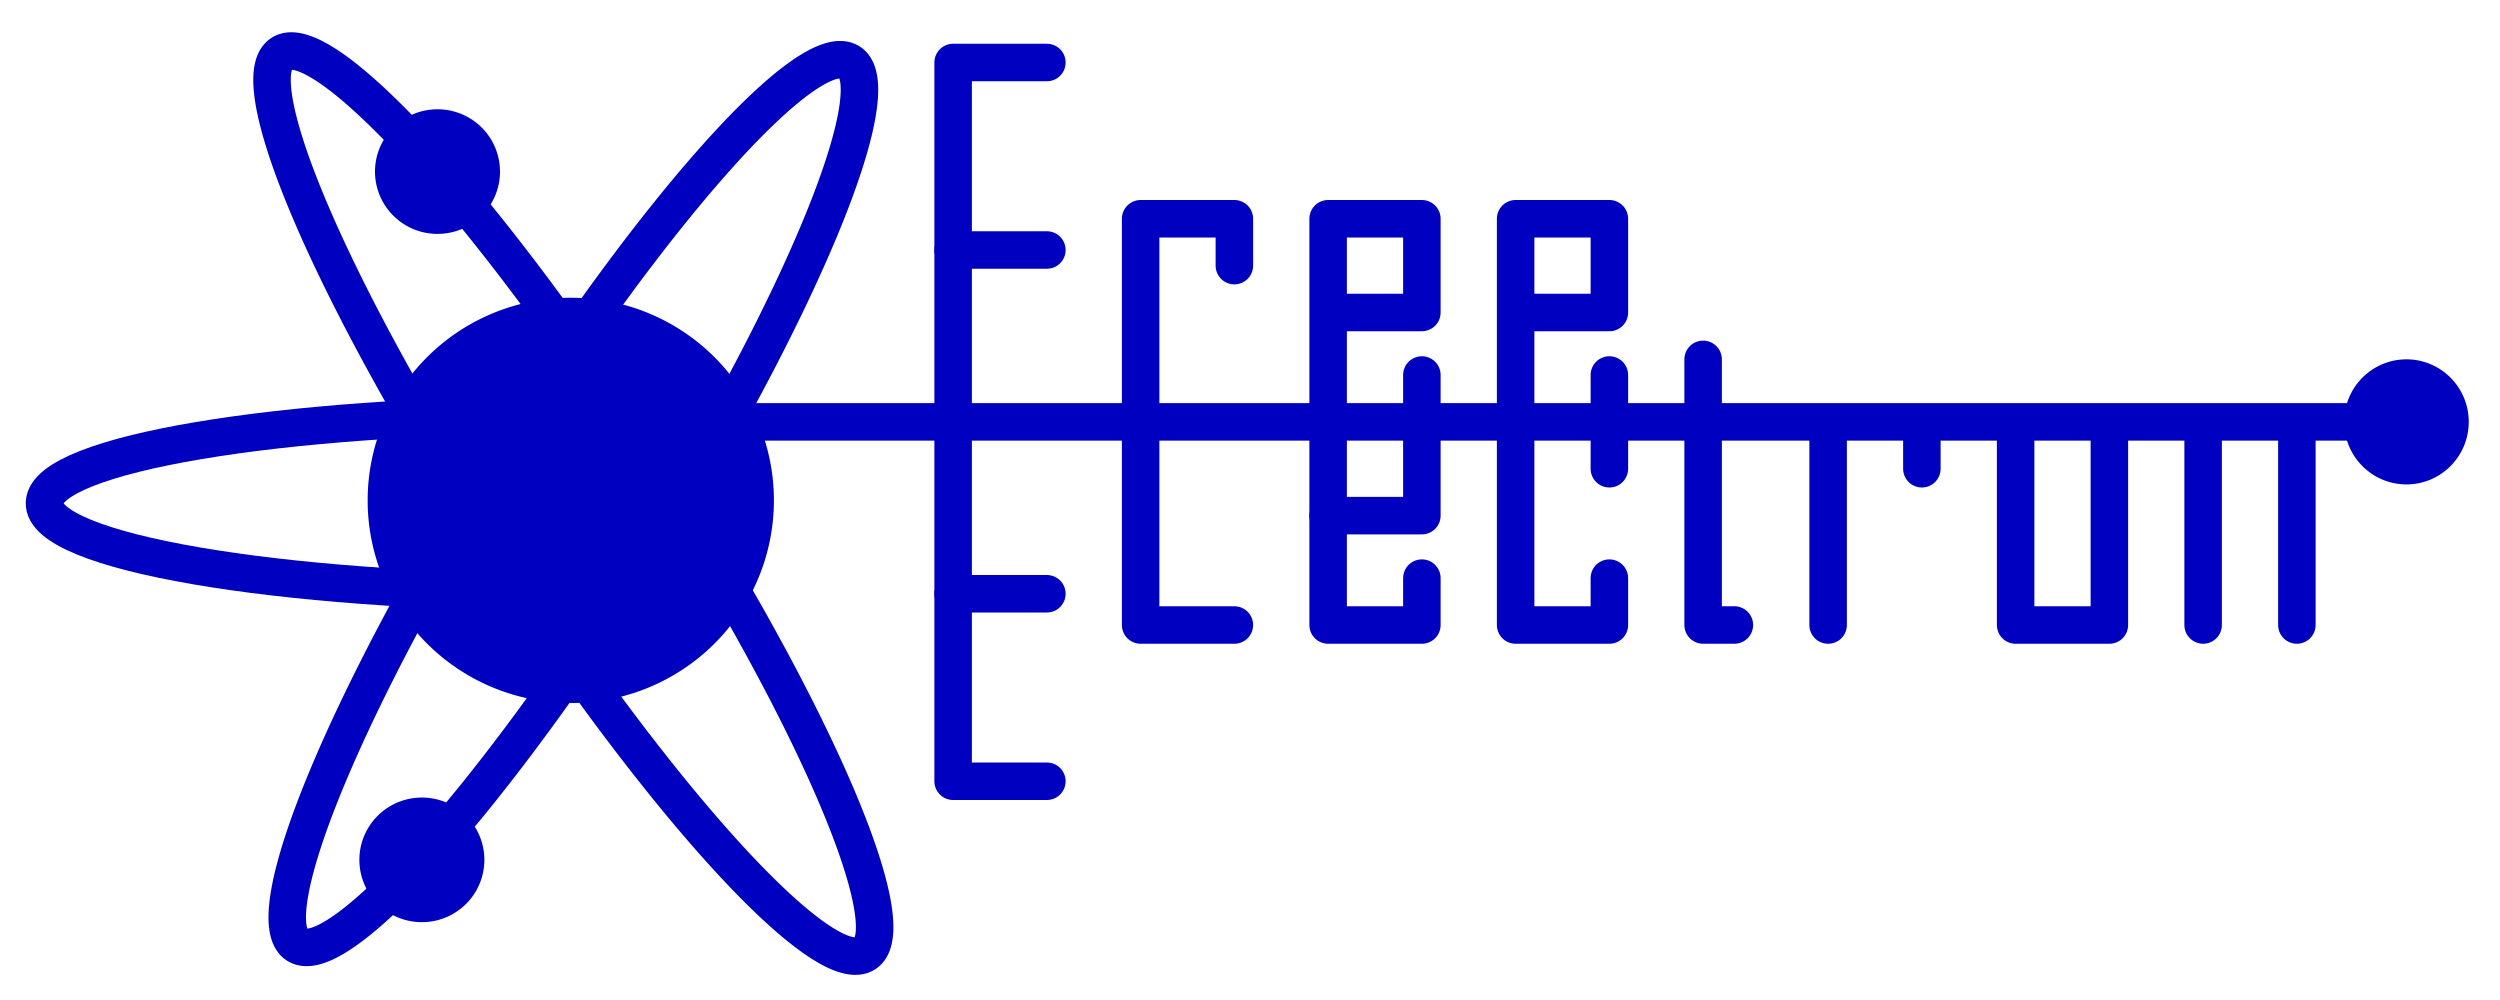 <?xml version="1.0" encoding="UTF-8" standalone="no"?>
<!-- Created with Inkscape (http://www.inkscape.org/) -->

<svg
   xmlns:dc="http://purl.org/dc/elements/1.1/"
   xmlns:cc="http://creativecommons.org/ns#"
   xmlns:rdf="http://www.w3.org/1999/02/22-rdf-syntax-ns#"
   xmlns:svg="http://www.w3.org/2000/svg"
   xmlns="http://www.w3.org/2000/svg"
   xmlns:sodipodi="http://sodipodi.sourceforge.net/DTD/sodipodi-0.dtd"
   xmlns:inkscape="http://www.inkscape.org/namespaces/inkscape"
   version="1.1"
   width="160"
   height="64"
   id="svg2876"
   inkscape:version="0.92.4 (5da689c313, 2019-01-14)"
   sodipodi:docname="FreeElectron.svg"
   inkscape:export-filename="/home/symhost/sym/proj/fe/base/doc/image/FreeElectron_alpha.png"
   inkscape:export-xdpi="96"
   inkscape:export-ydpi="96"
   viewBox="0 -32 160 64">
  <sodipodi:namedview
     pagecolor="#ffffff"
     bordercolor="#666666"
     borderopacity="1"
     objecttolerance="10"
     gridtolerance="10"
     guidetolerance="10"
     inkscape:pageopacity="0"
     inkscape:pageshadow="2"
     inkscape:window-width="3083"
     inkscape:window-height="1791"
     id="namedview16"
     showgrid="false"
     inkscape:zoom="2"
     inkscape:cx="65"
     inkscape:cy="-38.295679"
     inkscape:window-x="21"
     inkscape:window-y="0"
     inkscape:window-maximized="0"
     inkscape:current-layer="layer2"
     inkscape:snap-to-guides="false"
     showguides="false"
     fit-margin-top="1"
     fit-margin-left="1"
     fit-margin-right="1"
     fit-margin-bottom="1"
     inkscape:snap-grids="true"
     inkscape:showpageshadow="false"
     borderlayer="false"
     scale-x="0.5"
     viewbox-y="-32"
     viewbox-height="64">
    <sodipodi:guide
       position="47.566,25.634"
       orientation="0,24"
       id="guide3782"
       inkscape:locked="false" />
    <sodipodi:guide
       position="71.566,25.634"
       orientation="-24,0"
       id="guide3784"
       inkscape:locked="false" />
    <sodipodi:guide
       position="71.566,49.634"
       orientation="0,-24"
       id="guide3786"
       inkscape:locked="false" />
    <sodipodi:guide
       position="47.566,49.634"
       orientation="24,0"
       id="guide3788"
       inkscape:locked="false" />
    <sodipodi:guide
       position="47.566,25.634"
       orientation="0,24"
       id="guide3790"
       inkscape:locked="false" />
    <sodipodi:guide
       position="71.566,25.634"
       orientation="-24,0"
       id="guide3792"
       inkscape:locked="false" />
    <sodipodi:guide
       position="71.566,49.634"
       orientation="0,-24"
       id="guide3794"
       inkscape:locked="false" />
    <sodipodi:guide
       position="47.566,49.634"
       orientation="24,0"
       id="guide3796"
       inkscape:locked="false" />
    <inkscape:grid
       type="xygrid"
       id="grid3798"
       empspacing="5"
       visible="true"
       enabled="true"
       snapvisiblegridlinesonly="true" />
  </sodipodi:namedview>
  <defs
     id="defs2880" />
  <g
     transform="translate(47.566,-62.634)"
     id="layer1" />
  <g
     inkscape:groupmode="layer"
     id="layer2"
     inkscape:label="vector"
     style="display:inline"
     transform="translate(47.566,-17.634)"
     sodipodi:insensitive="true">
    <path
       d="m 1.964,17.658 a 13,12.968 0 0 1 -26,0 13,12.968 0 1 1 26,0 z"
       id="path2889"
       style="display:inline;fill:#0000c0;fill-opacity:1;fill-rule:evenodd;stroke:none"
       inkscape:connector-curvature="0"
       inkscape:transform-center-x="-13.022584"
       inkscape:transform-center-y="-7.2973506" />
    <path
       d="m -15.566,14.634 a 5.693,33.849 32.034 0 1 9.389,6.457 5.693,33.849 32.034 0 1 -9.389,-6.457 z"
       id="path3691"
       style="display:inline;fill:none;stroke:#0000c0;stroke-width:2.4;stroke-miterlimit:4;stroke-dasharray:none;stroke-opacity:1"
       inkscape:connector-curvature="0"
       inkscape:transform-center-x="-12.73157"
       inkscape:transform-center-y="-7.0265947" />
    <path
       d="m -15.782,20.753 a 33.849,5.693 57.034 1 1 9.82,-5.781 33.849,5.693 57.034 1 1 -9.82,5.781 z"
       id="path3715"
       style="display:inline;fill:none;stroke:#0000c0;stroke-width:2.4;stroke-miterlimit:4;stroke-dasharray:none;stroke-opacity:1"
       inkscape:connector-curvature="0"
       inkscape:transform-center-x="-12.731583"
       inkscape:transform-center-y="-7.0265521" />
    <path
       d="m -11.305,12.167 c -18.376,0.028 -33.277,2.532 -33.414,5.637 -0.138,3.133 14.808,5.711 33.414,5.762 z"
       id="path3717"
       style="display:inline;fill:none;stroke:#0000c0;stroke-width:2.4;stroke-miterlimit:4;stroke-dasharray:none;stroke-opacity:1"
       inkscape:connector-curvature="0"
       inkscape:transform-center-x="4.4099181"
       inkscape:transform-center-y="-7.0233906" />
    <path
       d="m 19.434,-10.366 h -6 v 46 h 6"
       id="path3744"
       style="display:inline;fill:none;stroke:#0000c0;stroke-width:2.4;stroke-linecap:round;stroke-linejoin:round;stroke-miterlimit:4;stroke-dasharray:none;stroke-opacity:1;marker-mid:none"
       inkscape:connector-curvature="0"
       inkscape:transform-center-x="-45.977623"
       inkscape:transform-center-y="-13.402559"
       sodipodi:nodetypes="cccc" />
    <path
       d="m 13.434,1.634 h 6"
       id="path3746"
       style="display:inline;fill:none;stroke:#0000c0;stroke-width:2.4;stroke-linecap:round;stroke-linejoin:round;stroke-miterlimit:4;stroke-dasharray:none;stroke-opacity:1"
       inkscape:connector-curvature="0"
       inkscape:transform-center-x="-39.144003"
       inkscape:transform-center-y="-23.675753"
       sodipodi:nodetypes="cc" />
    <path
       d="m 13.434,23.634 h 6"
       id="path3748"
       style="display:inline;fill:none;stroke:#0000c0;stroke-width:2.4;stroke-linecap:round;stroke-linejoin:round;stroke-miterlimit:4;stroke-dasharray:none;stroke-opacity:1"
       inkscape:connector-curvature="0"
       inkscape:transform-center-x="-38.878595"
       inkscape:transform-center-y="-2.0890248"
       sodipodi:nodetypes="cc" />
    <path
       d="M 106.434,12.634 H -0.566"
       id="path3750"
       style="display:inline;fill:none;stroke:#0000c0;stroke-width:2.4;stroke-linecap:butt;stroke-linejoin:miter;stroke-miterlimit:4;stroke-dasharray:none;stroke-opacity:1"
       inkscape:connector-curvature="0"
       inkscape:transform-center-x="-155.71636"
       inkscape:transform-center-y="-12.702784" />
    <path
       d="m -15.566,-3.384 a 4,3.988 0 0 1 -8,0 4,3.988 0 1 1 8,0 z"
       id="path3752"
       style="display:inline;fill:#0000c0;fill-opacity:1;stroke:none"
       inkscape:connector-curvature="0"
       inkscape:transform-center-x="-4.0248065"
       inkscape:transform-center-y="-31.948139" />
    <path
       d="m -16.566,40.665 a 4,3.988 0 0 1 -8,0 4,3.988 0 1 1 8,0 z"
       id="path3754"
       style="display:inline;fill:#0000c0;fill-opacity:1;stroke:none"
       inkscape:connector-curvature="0"
       inkscape:transform-center-x="-4.0248065"
       inkscape:transform-center-y="18.184715" />
    <path
       d="m 110.434,12.634 a 3.986,4.002 0 0 1 -7.973,0 3.986,4.002 0 1 1 7.973,0 z"
       id="path3756"
       style="display:inline;fill:#0000c0;fill-opacity:1;stroke:none"
       inkscape:connector-curvature="0"
       inkscape:transform-center-x="-49.389018"
       inkscape:transform-center-y="-14.344057" />
    <path
       d="m 31.434,2.634 v -3 h -6 v 26 h 6"
       id="path3744-0"
       style="display:inline;fill:none;stroke:#0000c0;stroke-width:2.4;stroke-linecap:round;stroke-linejoin:round;stroke-miterlimit:4;stroke-dasharray:none;stroke-opacity:1"
       inkscape:connector-curvature="0"
       inkscape:transform-center-x="-39.409407"
       inkscape:transform-center-y="-7.2460605"
       sodipodi:nodetypes="ccccc" />
    <path
       d="m 38.434,5.634 h 5 v -6 h -6 v 26 h 6 v -3"
       id="path3744-0-3"
       style="display:inline;fill:none;stroke:#0000c0;stroke-width:2.4;stroke-linecap:round;stroke-linejoin:round;stroke-miterlimit:4;stroke-dasharray:none;stroke-opacity:1"
       inkscape:connector-curvature="0"
       inkscape:transform-center-x="-47.291288"
       inkscape:transform-center-y="-7.2460605"
       sodipodi:nodetypes="ccccccc" />
    <path
       style="fill:none;stroke:#0000c0;stroke-width:2.4;stroke-linecap:round;stroke-linejoin:round;stroke-miterlimit:4;stroke-dasharray:none;stroke-opacity:1"
       d="m 37.434,18.634 h 6 v -9"
       id="path3818"
       inkscape:connector-curvature="0"
       sodipodi:nodetypes="ccc" />
    <path
       d="m 50.434,5.634 h 5 v -6 h -6 v 26 h 6 v -3"
       id="path3744-0-3-4"
       style="display:inline;fill:none;stroke:#0000c0;stroke-width:2.4;stroke-linecap:round;stroke-linejoin:round;stroke-miterlimit:4;stroke-dasharray:none;stroke-opacity:1"
       inkscape:connector-curvature="0"
       inkscape:transform-center-x="-47.291288"
       inkscape:transform-center-y="-7.2460605"
       sodipodi:nodetypes="ccccccc" />
    <path
       style="display:inline;fill:none;stroke:#0000c0;stroke-width:2.4;stroke-linecap:round;stroke-linejoin:round;stroke-miterlimit:4;stroke-dasharray:none;stroke-opacity:1"
       d="m 55.434,15.634 v -6"
       id="path3818-7"
       inkscape:connector-curvature="0"
       sodipodi:nodetypes="cc" />
    <path
       style="display:inline;fill:none;stroke:#0000c0;stroke-width:2.4;stroke-linecap:round;stroke-linejoin:round;stroke-miterlimit:4;stroke-dasharray:none;stroke-opacity:1"
       d="m 63.434,25.634 h -2 v -17"
       id="path3818-1"
       inkscape:connector-curvature="0"
       sodipodi:nodetypes="ccc" />
    <path
       style="display:inline;fill:none;stroke:#0000c0;stroke-width:2.4;stroke-linecap:round;stroke-linejoin:round;stroke-miterlimit:4;stroke-dasharray:none;stroke-opacity:1"
       d="m 69.434,25.634 v -12"
       id="path3818-7-8"
       inkscape:connector-curvature="0"
       sodipodi:nodetypes="cc" />
    <path
       style="display:inline;fill:none;stroke:#0000c0;stroke-width:2.4;stroke-linecap:round;stroke-linejoin:round;stroke-miterlimit:4;stroke-dasharray:none;stroke-opacity:1"
       d="m 75.434,15.634 v -2"
       id="path3818-7-8-3"
       inkscape:connector-curvature="0"
       sodipodi:nodetypes="cc" />
    <path
       style="display:inline;fill:none;stroke:#0000c0;stroke-width:2.4;stroke-linecap:round;stroke-linejoin:round;stroke-miterlimit:4;stroke-dasharray:none;stroke-opacity:1"
       d="m 93.434,25.634 v -12"
       id="path3818-7-8-6"
       inkscape:connector-curvature="0"
       sodipodi:nodetypes="cc" />
    <path
       style="display:inline;fill:none;stroke:#0000c0;stroke-width:2.4;stroke-linecap:round;stroke-linejoin:round;stroke-miterlimit:4;stroke-dasharray:none;stroke-opacity:1"
       d="m 99.434,25.634 v -12"
       id="path3818-7-8-6-7"
       inkscape:connector-curvature="0"
       sodipodi:nodetypes="cc" />
    <path
       style="display:inline;fill:none;stroke:#0000c0;stroke-width:2.4;stroke-linecap:round;stroke-linejoin:round;stroke-miterlimit:4;stroke-dasharray:none;stroke-opacity:1"
       d="m 87.434,13.634 v 12 h -6 v -12"
       id="path3818-7-8-6-3"
       inkscape:connector-curvature="0"
       sodipodi:nodetypes="cccc" />
  </g>
</svg>
